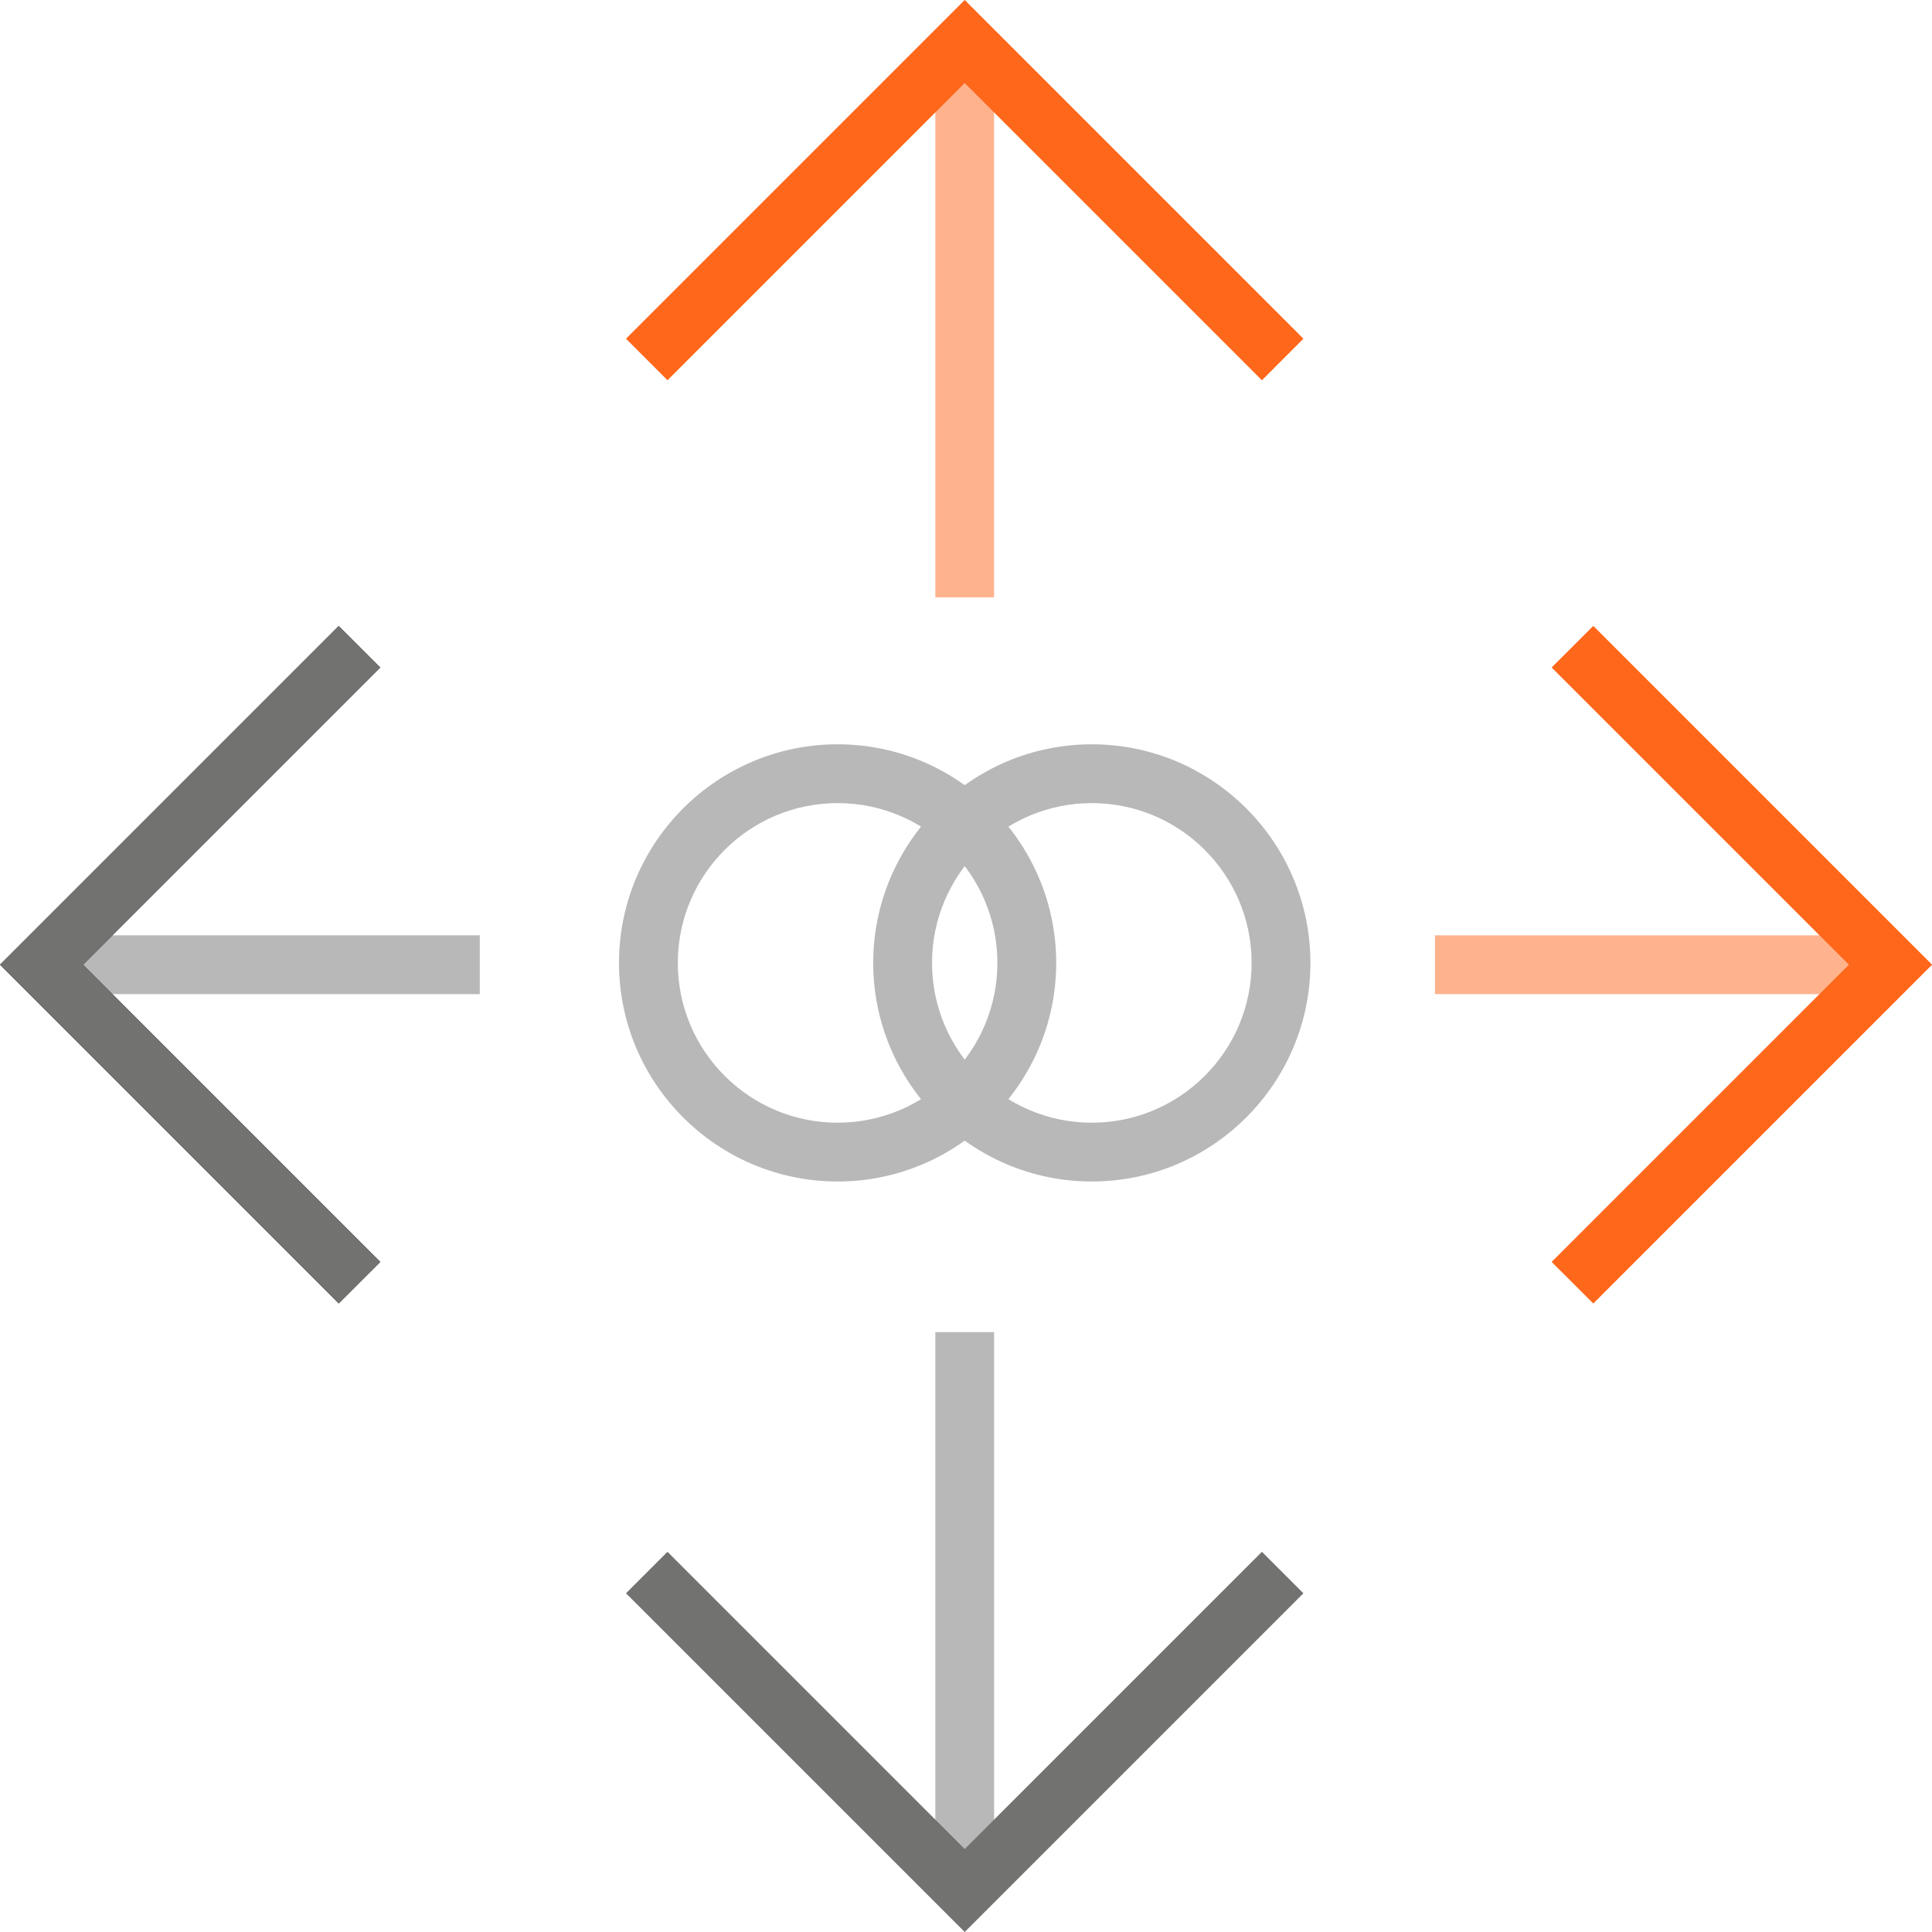 <svg width="48" height="48" viewBox="0 0 48 48" fill="none" xmlns="http://www.w3.org/2000/svg">
<path d="M46.786 23.238H35.651V24.699H46.786V23.238Z" fill="#FFB38D"/>
<path d="M11.92 23.238H1.15V24.699H11.92V23.238Z" fill="#B8B8B8"/>
<path d="M24.698 33.096H23.238V46.786H24.698V33.096Z" fill="#B8B8B8"/>
<path d="M24.698 1.15H23.238V14.841H24.698V1.15Z" fill="#FFB38D"/>
<path d="M20.81 29.354C17.816 29.354 15.379 26.917 15.379 23.923C15.379 20.929 17.816 18.492 20.81 18.492C23.804 18.492 26.241 20.929 26.241 23.923C26.241 26.917 23.804 29.354 20.81 29.354ZM20.81 19.953C18.62 19.953 16.84 21.732 16.84 23.923C16.84 26.113 18.62 27.893 20.81 27.893C23.001 27.893 24.78 26.113 24.78 23.923C24.78 21.732 23.001 19.953 20.81 19.953Z" fill="#B8B8B8"/>
<path d="M27.126 29.354C24.132 29.354 21.695 26.917 21.695 23.923C21.695 20.929 24.132 18.492 27.126 18.492C30.12 18.492 32.557 20.929 32.557 23.923C32.557 26.917 30.12 29.354 27.126 29.354ZM27.126 19.953C24.936 19.953 23.156 21.732 23.156 23.923C23.156 26.113 24.936 27.893 27.126 27.893C29.317 27.893 31.096 26.113 31.096 23.923C31.096 21.732 29.317 19.953 27.126 19.953Z" fill="#B8B8B8"/>
<path d="M31.352 9.447L23.968 2.063L16.584 9.447L15.553 8.415L23.968 0L32.383 8.415L31.352 9.447Z" fill="#FF671B"/>
<path d="M23.968 48L15.553 39.585L16.584 38.554L23.968 45.938L31.352 38.554L32.383 39.585L23.968 48Z" fill="#727271"/>
<path d="M8.415 32.383L0 23.968L8.415 15.553L9.447 16.584L2.063 23.968L9.447 31.352L8.415 32.383Z" fill="#141413"/>
<path d="M39.585 32.383L38.553 31.352L45.937 23.968L38.553 16.584L39.585 15.553L48 23.968L39.585 32.383Z" fill="#FFA476"/>
<path d="M8.415 32.383L0 23.968L8.415 15.553L9.447 16.584L2.063 23.968L9.447 31.352L8.415 32.383Z" fill="#727271"/>
<path d="M39.585 32.383L38.553 31.352L45.937 23.968L38.553 16.584L39.585 15.553L48 23.968L39.585 32.383Z" fill="#FF671B"/>
</svg>
